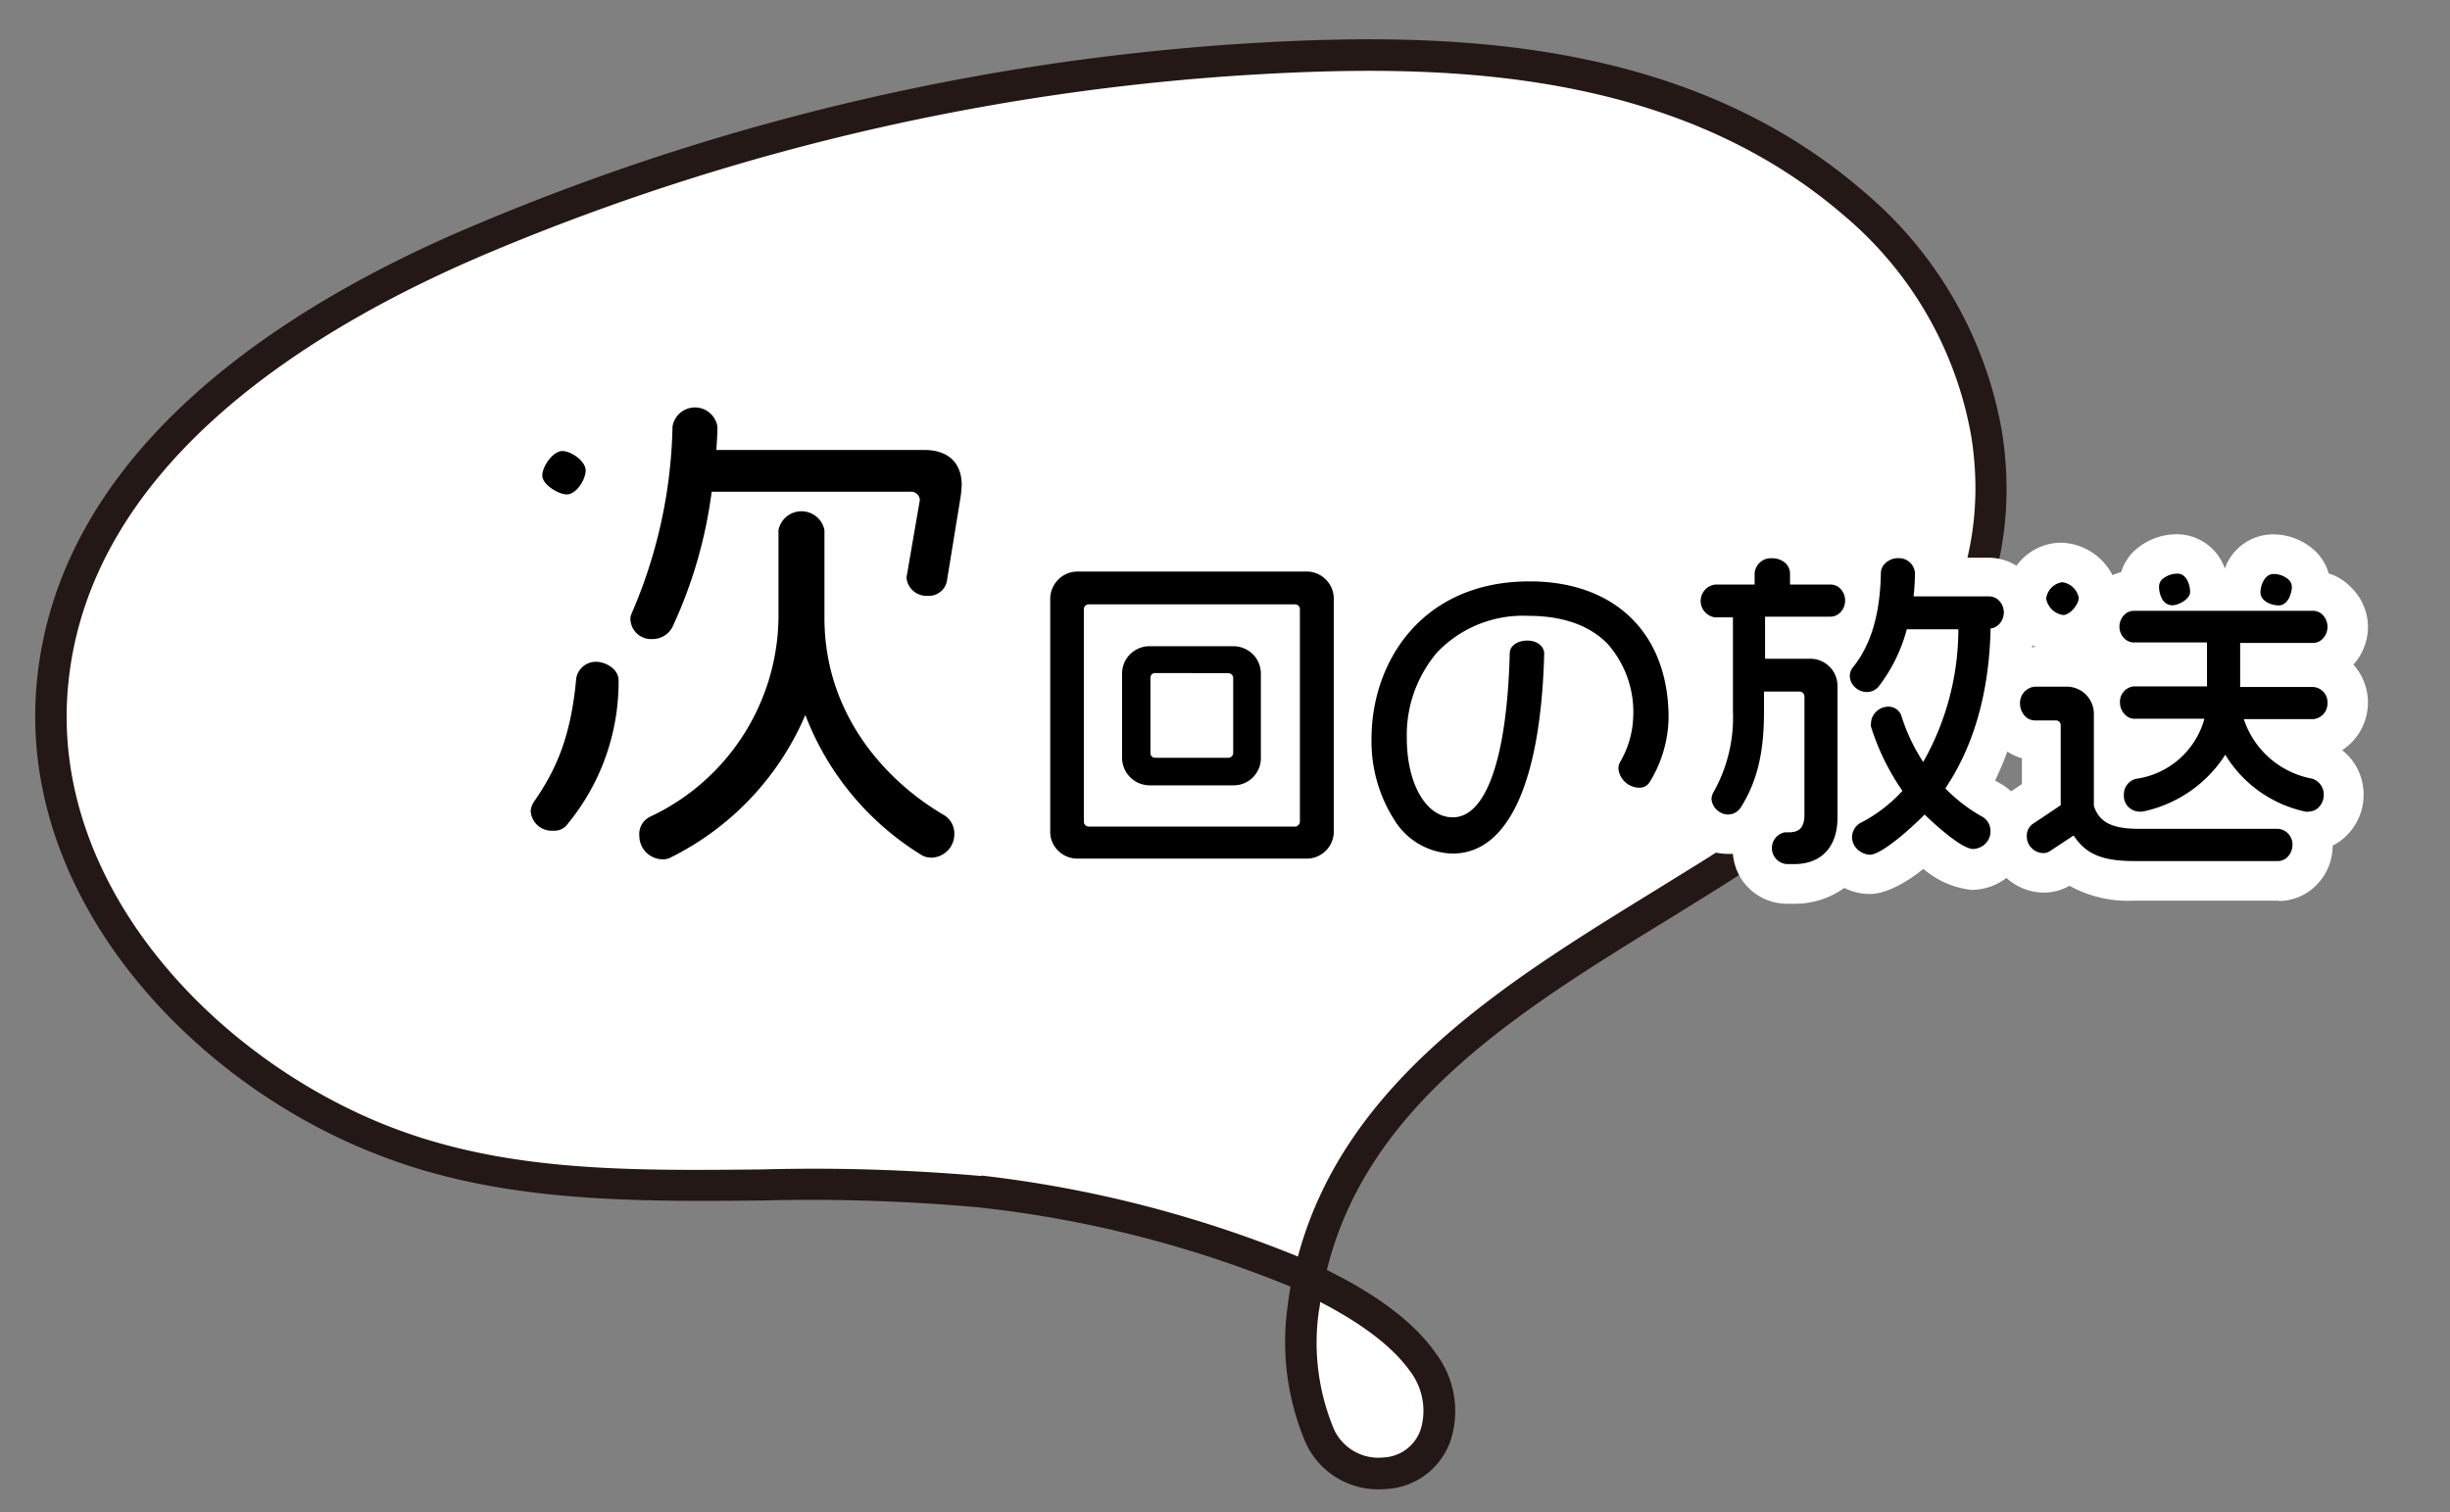 <svg xmlns="http://www.w3.org/2000/svg" viewBox="0 0 209 129"><rect x="0" y="0" width="209" height="129" fill="#808080" stroke="none"/><g id="レイヤー_1" data-name="レイヤー 1"><path d="M83.57,101.63c-17.15-1.86-35.08,1.92-51.13-4.42S2.68,75.12,4.51,57.94c2-18.41,19.89-30.6,37-37.74A201.11,201.11,0,0,1,109.62,4.88c17.06-.79,35.07.85,48.53,12.51a33.19,33.19,0,0,1,11.31,19.7c2.75,17.54-10.4,29.25-23.56,37.53-14.52,9.15-32.48,18.24-34.77,37.35a20.69,20.69,0,0,0,1.46,10.57c2,4.42,8.78,4.2,10-.52C125.35,111.11,99.37,103.35,83.57,101.63Z" style="fill:#fff"/><path d="M117.61,127.06a6.79,6.79,0,0,1-6.24-4,21.93,21.93,0,0,1-1.57-11.29c.08-.66.17-1.31.29-2A97.62,97.62,0,0,0,83.42,103h0A160,160,0,0,0,65,102.42c-11,.1-22.48.2-33-4C16.16,92.23,1.2,76.26,3.18,57.8,5.3,37.87,24.89,25.68,41,19A201.57,201.57,0,0,1,109.56,3.53c15.32-.7,34.79.12,49.47,12.85a34.48,34.48,0,0,1,11.76,20.51c3,19.3-12.35,31.43-24.17,38.87q-2.18,1.36-4.43,2.75c-12.56,7.72-25.52,15.69-29,29.84,4.07,2,7.41,4.39,9.28,7.09a8.2,8.2,0,0,1,1.43,6.92,6.14,6.14,0,0,1-5.58,4.67C118.06,127.05,117.84,127.06,117.61,127.06Zm-5-16c0,.35-.1.7-.14,1.06a19.12,19.12,0,0,0,1.34,9.85,4.17,4.17,0,0,0,4.23,2.37,3.5,3.5,0,0,0,3.23-2.66,5.58,5.58,0,0,0-1-4.72C118.73,114.8,116,112.82,112.61,111.07ZM83.72,100.29a102.14,102.14,0,0,1,27,6.91c4-14.93,17.79-23.41,30.1-31l4.41-2.73c11.18-7,25.72-18.46,22.94-36.19a31.8,31.8,0,0,0-10.86-18.89C143.3,6.3,124.5,5.54,109.68,6.22A198.77,198.77,0,0,0,42,21.44C26.6,27.88,7.84,39.46,5.85,58.09,4,75.21,18.09,90.1,32.94,96c10.05,4,20.72,3.88,32,3.77a163.87,163.87,0,0,1,18.77.56Z" style="fill:#231815"/><path d="M56.55,76.94h0a5.57,5.57,0,0,1-5.4-4.2,5,5,0,0,1-3.94,1.75,5.42,5.42,0,0,1-5.54-5.28,5.24,5.24,0,0,1,.78-2.65l.16-.24c1.57-2.2,2.56-4.35,3-8.8a5.27,5.27,0,0,1,4.61-4.64v-.12a4.54,4.54,0,0,1,.43-2,35.19,35.19,0,0,0,2.52-8.33,5.51,5.51,0,0,1-4.75,3.4h0c-2.33,0-5.71-2.05-5.71-5.25,0-2.27,2.13-5.71,5.33-5.71h0a6.06,6.06,0,0,1,5.58,4.44c.11-1,.18-2,.2-3.06a5.39,5.39,0,0,1,5.54-5.15h0a5.52,5.52,0,0,1,5.26,3.62H78.87c4.07,0,6.8,2.67,6.8,6.64a9.61,9.61,0,0,1-.12,1.4l0,.26,0,.19-1.13,6.93a5.22,5.22,0,0,1-5.24,4.29h0a5.56,5.56,0,0,1-3.56-1.29A5.11,5.11,0,0,1,74,50.77v2c0,7.95,5.9,12.24,8.45,13.72A5.44,5.44,0,0,1,85,71.17a5.6,5.6,0,0,1-5.55,5.62h0a5.24,5.24,0,0,1-2.41-.6l-.23-.12a27.38,27.38,0,0,1-8.3-7.75,27.06,27.06,0,0,1-9.63,8A5,5,0,0,1,56.55,76.94Zm22.26-4.17h0Zm-.09-.06.07.05h0ZM55.38,70h0Zm24.1-.48h0Zm-34.2-1.05ZM56.4,58v.08a22.82,22.82,0,0,1-1.34,7.77,15.4,15.4,0,0,0,7.72-13.6V49.44a36.67,36.67,0,0,1-2.18,5.63A5.51,5.51,0,0,1,56.4,58Zm-3.62.1s0,.09,0,.13S52.77,58.14,52.78,58.1Zm24.4-9ZM74,45.53v1.94l.34-1.94Zm3.68,0h0Zm-29.29-7c-.47,0-2,.12-2,1.58,0,.74.2,2,1.58,2a2.61,2.61,0,0,0,.39,0V38.55Zm0,0v3.54c1-.1,1.54-.61,1.54-1.52C49.89,40.1,49.78,38.55,48.35,38.55ZM61,36.32v0Z" style="fill:#fff"/><path d="M48.45,70.26a1.4,1.4,0,0,1-1.27.61,1.8,1.8,0,0,1-1.91-1.66,1.65,1.65,0,0,1,.26-.78c2-2.87,3.18-5.7,3.63-10.58a1.7,1.7,0,0,1,1.7-1.39c.69,0,1.91.53,1.91,1.61v0A19.07,19.07,0,0,1,48.45,70.26Zm-.1-28.08c-.7,0-2.09-.83-2.09-1.61s.92-2.09,1.7-2.09,2,.87,2,1.65S49.17,42.18,48.35,42.18Zm33.56.43-1.14,7a1.56,1.56,0,0,1-1.65,1.22,1.7,1.7,0,0,1-1.79-1.57l1.14-6.61a.75.75,0,0,0-.82-.7l-16.94,0a39.15,39.15,0,0,1-3.36,11.57,1.91,1.91,0,0,1-1.7,1,1.76,1.76,0,0,1-1.87-1.66,1,1,0,0,1,.08-.47,42.12,42.12,0,0,0,3.51-16,1.94,1.94,0,0,1,3.83,0c0,.69-.05,1.35-.09,2l17.76,0c1.91,0,3.17,1,3.17,3A9.94,9.94,0,0,1,81.91,42.61ZM79.48,73.17A1.77,1.77,0,0,1,78.7,73a24.14,24.14,0,0,1-10-12A24.14,24.14,0,0,1,57.24,73.14a1.3,1.3,0,0,1-.7.17,2,2,0,0,1-2-2,1.64,1.64,0,0,1,.87-1.61,19,19,0,0,0,11-17.48v-7a2,2,0,0,1,3.92,0v7.49c0,8.1,5.08,13.85,10.25,16.86a1.83,1.83,0,0,1,.83,1.57A2,2,0,0,1,79.48,73.17Z"/><path d="M111.37,76.63h0l-19.43,0a5.68,5.68,0,0,1-5.72-5.71l0-19.79A5.69,5.69,0,0,1,92,45.39h0l19.43,0a5.7,5.7,0,0,1,5.72,5.73l0,19.8A5.71,5.71,0,0,1,111.37,76.63Zm-9.86-15.36h.31V60.8h-.31Z" style="fill:#fff"/><path d="M123.92,76.2h0a9.43,9.43,0,0,1-7.73-4.39A15.71,15.71,0,0,1,113.66,63c0-8.33,5.8-16.76,16.86-16.76h0c9.26,0,15.24,5.91,15.23,15a14.28,14.28,0,0,1-2.15,7.28h0a4.34,4.34,0,0,1-3.74,2h0a5.2,5.2,0,0,1-5.12-5,4.38,4.38,0,0,1,.62-2.28,4.73,4.73,0,0,0,.64-2.09,6.24,6.24,0,0,0-.93-3.57C134.22,72.91,128.59,76.2,123.92,76.2Zm17.77-9.41-.05.11Zm-1.14-.19h0Zm-15.18-8.95-.21.22a7.48,7.48,0,0,0-1.73,5.07,7.22,7.22,0,0,0,.46,2.74C124.42,64.51,125.11,62.06,125.37,57.65Z" style="fill:#fff"/><path d="M153.06,77.1h-.62a4.61,4.61,0,0,1-4.61-4.25l-.42,0a4.83,4.83,0,0,1-4.83-4.7,4.55,4.55,0,0,1,.52-2.09,1.36,1.36,0,0,1,.13-.24,9.51,9.51,0,0,0,1.17-5.17V55.62a4.78,4.78,0,0,1-2.74-4.37,4.7,4.7,0,0,1,4.61-4.76H147a4.89,4.89,0,0,1,4.18-2.24h0a5,5,0,0,1,3.26,1.19,4.57,4.57,0,0,1,.91,1.06h.81a4.38,4.38,0,0,1,1.43.24,5.3,5.3,0,0,1,.77-1,4.91,4.91,0,0,1,3.51-1.44h0a4.8,4.8,0,0,1,4.59,3.28h3.19a4.52,4.52,0,0,1,3.2,1.35,4.82,4.82,0,0,1,1.41,3.43A4.89,4.89,0,0,1,173,55.58a29.08,29.08,0,0,1-2.8,11c.15.1.3.18.45.27a4.72,4.72,0,0,1,2.41,4.19,4.89,4.89,0,0,1-4.88,4.88h0a7.56,7.56,0,0,1-4.1-1.79c-1.39,1.1-3.11,2.14-4.6,2.14h0a4.77,4.77,0,0,1-2.15-.52A7.14,7.14,0,0,1,153.06,77.1Zm14.13-3.87h0Zm-14.4-3Zm-7.51-3.39-.06.09Zm24.35-17h0Zm-13.49-1.08h0Z" style="fill:#fff"/><path d="M194.38,76.84H182a10.31,10.31,0,0,1-5.46-1.27,4.41,4.41,0,0,1-2.2.58h0a4.8,4.8,0,0,1-4.75-4.8,4.58,4.58,0,0,1,2.08-3.91l.81-.55v-2.2a4.6,4.6,0,0,1-2-1.19A4.88,4.88,0,0,1,169,60a4.73,4.73,0,0,1,4.66-4.8h0a4.72,4.72,0,0,1,2.2-8.9,5.09,5.09,0,0,1,4.35,2.77,3.7,3.7,0,0,1,.73-.25,4.33,4.33,0,0,1,1.07-1.77,5.35,5.35,0,0,1,3.71-1.47h0a4.34,4.34,0,0,1,4.07,2.92,4.38,4.38,0,0,1,4.09-2.91h0a5.26,5.26,0,0,1,3.67,1.47,4.23,4.23,0,0,1,1.1,1.86,4.5,4.5,0,0,1,1.85,1.13A4.74,4.74,0,0,1,202,53.46a4.8,4.8,0,0,1-1.24,3.24A4.85,4.85,0,0,1,199.8,64a4.8,4.8,0,0,1,1.83,3.79,4.86,4.86,0,0,1-1.44,3.48,4.44,4.44,0,0,1-1.2.87,4.75,4.75,0,0,1-1.31,3.29,4.53,4.53,0,0,1-3.3,1.44Zm-21.73-7.37h0Zm25.71-3.77h0Zm0,0Zm-25.87-3.82h0Zm1.13-4.3h0Zm4.23-2.18h0Z" style="fill:#fff"/><path d="M111.37,73,91.93,73a2,2,0,0,1-2.09-2.07l0-19.8A2.06,2.06,0,0,1,92,49l19.43,0a2.07,2.07,0,0,1,2.1,2.1l0,19.79A2.07,2.07,0,0,1,111.37,73Zm-.23-21a.66.66,0,0,0-.67-.67l-17.59,0a.66.66,0,0,0-.67.67l0,18.12a.68.68,0,0,0,.67.67l17.58,0a.69.69,0,0,0,.68-.67Zm-5.93,14.72H98.07A2.1,2.1,0,0,1,96,64.61V57.47a2.08,2.08,0,0,1,2.11-2.09h7.14a2.08,2.08,0,0,1,2.09,2.11v7.14A2.07,2.07,0,0,1,105.21,66.72Zm.24-8.87a.67.67,0,0,0-.7-.67H98.56a.65.65,0,0,0-.67.67v6.38a.65.65,0,0,0,.67.68h6.19a.67.67,0,0,0,.7-.67Z"/><path d="M140.55,66.6a.75.75,0,0,1-.67.31,1.6,1.6,0,0,1-1.51-1.38.74.74,0,0,1,.11-.42,8.36,8.36,0,0,0,1.15-3.94c0-5.32-3-8.91-9.2-8.92-7.06,0-10.62,4.92-10.63,10.68,0,4.15,1.82,7,4.17,7,3,0,4.88-5.23,5.11-14.22,0-.48.51-.84,1.26-.84s1.18.4,1.18.87c-.32,10.64-3,16.83-7.61,16.82-3.81,0-6.63-4.26-6.62-9.61,0-6.89,4.6-13.16,13.25-13.15,7.37,0,11.62,4.44,11.61,11.41A10.61,10.61,0,0,1,140.55,66.6Z"/><path d="M156.13,52.42h-5.85V56.5h4.08a2.07,2.07,0,0,1,2.1,2.1V69.89c0,2.16-1.18,3.59-3.39,3.58h-.62a1,1,0,0,1-1-1.09c0-.65.4-1.12.82-1.12h.33c1.15,0,1.6-.64,1.6-1.76V59.42a.67.67,0,0,0-.7-.67h-3.22v2c0,3.89-.73,6.19-1.94,8.09a1.11,1.11,0,0,1-.92.45,1.22,1.22,0,0,1-1.21-1.07,1.06,1.06,0,0,1,.14-.47,13.07,13.07,0,0,0,1.69-7V52.41h-1.76a1.16,1.16,0,0,1,0-2.3h3.61V48.94a1.14,1.14,0,0,1,1.26-1.06,1.16,1.16,0,0,1,1.26,1.06v1.18h3.73a1.17,1.17,0,0,1,0,2.3Zm13.5,1.08h-.14c-.09,5.43-1.36,10.19-3.94,13.91a14,14,0,0,0,3.39,2.64,1.17,1.17,0,0,1,.53,1,1.26,1.26,0,0,1-1.26,1.25c-.87,0-3.53-2.41-4.15-3-.67.75-3.61,3.41-4.56,3.41a1.34,1.34,0,0,1-1.26-1.26,1.17,1.17,0,0,1,.53-1,13.19,13.19,0,0,0,3.84-3,19.81,19.81,0,0,1-2.76-5.54.46.46,0,0,1,0-.2,1.22,1.22,0,0,1,1.2-1.15.93.93,0,0,1,.9.54A16.58,16.58,0,0,0,164,65.53a23,23,0,0,0,3.24-12h-4.85a13.74,13.74,0,0,1-2.41,5,1.05,1.05,0,0,1-.84.37A1.21,1.21,0,0,1,158,57.71a1,1,0,0,1,.17-.53c1.63-2,2.42-4.75,2.48-8.25a1.16,1.16,0,0,1,1.23-1,1.13,1.13,0,0,1,1.18,1,19.8,19.8,0,0,1-.15,2.27h6.75a1.16,1.16,0,0,1,0,2.29Z"/><path d="M194.38,73.21H182c-2.92,0-4.06-.73-5-2.27l-2.19,1.45a.79.79,0,0,1-.44.14,1.17,1.17,0,0,1-1.15-1.18,1,1,0,0,1,.42-.87l2.47-1.65V61.88a.66.66,0,0,0-.67-.67h-1.82a1.12,1.12,0,0,1-1-1.21,1.15,1.15,0,0,1,1-1.17h2.66a2.07,2.07,0,0,1,2.1,2.1V68.8c.47,1.43,1.51,2.16,4.06,2.16h11.9a1.13,1.13,0,0,1,0,2.24ZM176,52.22a1.49,1.49,0,0,1-1.21-1.15,1.4,1.4,0,0,1,1.12-1.15c.45,0,1.18.59,1.18,1.07S176.43,52.22,176,52.22Zm21.38,8.85h-6.28a7.86,7.86,0,0,0,6.1,5.58,1.13,1.13,0,0,1,.81,1.12A1.18,1.18,0,0,1,196.94,69a.34.34,0,0,1-.17,0,10.27,10.27,0,0,1-6.94-5.13,10.61,10.61,0,0,1-7.12,5.11.56.56,0,0,1-.22,0,1.09,1.09,0,0,1-1.06-1.18,1.12,1.12,0,0,1,.81-1.11,7.34,7.34,0,0,0,6.14-5.63H182a1.08,1.08,0,0,1-1-1.12,1.06,1.06,0,0,1,1-1.12h6.52V54.56H182a1.14,1.14,0,0,1,0-2.24l15.35,0a1.13,1.13,0,0,1,0,2.24h-6.49v4.26h6.5a1.06,1.06,0,0,1,.95,1.12A1.09,1.09,0,0,1,197.37,61.07Zm-12.09-9.68c-.59,0-.86-.78-.86-1.32s.84-.86,1.34-.86.81.81.81,1.32S185.79,51.39,185.28,51.39Zm9.1,0c-.5,0-1.31-.28-1.31-.87s.28-1.31.87-1.31,1.31.28,1.31.87S195,51.4,194.38,51.4Z"/><path d="M111.37,73.25h0l-19.44,0a2.32,2.32,0,0,1-1.67-.68,2.23,2.23,0,0,1-.67-1.64l0-19.8a2.37,2.37,0,0,1,.67-1.67A2.34,2.34,0,0,1,92,48.76h0l19.43,0a2.32,2.32,0,0,1,2.35,2.35l0,19.79A2.31,2.31,0,0,1,111.37,73.25Zm0-.5h0a1.81,1.81,0,0,0,1.85-1.82l0-19.79a1.81,1.81,0,0,0-1.85-1.85L92,49.26h0a1.82,1.82,0,0,0-1.32.54,1.84,1.84,0,0,0-.53,1.31l0,19.8a1.77,1.77,0,0,0,.52,1.29,1.85,1.85,0,0,0,1.32.53ZM110.44,71,92.86,71a1,1,0,0,1-.65-.27.91.91,0,0,1-.27-.65L92,52a.91.91,0,0,1,.92-.92l17.59,0a.92.92,0,0,1,.92.92l0,18.12A.94.94,0,0,1,110.44,71ZM92.88,51.56a.41.41,0,0,0-.42.42l0,18.12a.4.4,0,0,0,.12.29.43.43,0,0,0,.3.13l17.58,0a.44.44,0,0,0,.43-.42l0-18.12h0a.41.41,0,0,0-.42-.42ZM105.22,67H98.07a2.36,2.36,0,0,1-2.35-2.36V57.47a2.34,2.34,0,0,1,2.35-2.34h7.15a2.38,2.38,0,0,1,1.66.69,2.33,2.33,0,0,1,.68,1.67v7.14A2.32,2.32,0,0,1,105.22,67ZM98.08,55.63a1.83,1.83,0,0,0-1.85,1.84v7.14a1.84,1.84,0,0,0,1.85,1.86h7.15a1.82,1.82,0,0,0,1.31-.53,1.84,1.84,0,0,0,.53-1.31V57.49a1.83,1.83,0,0,0-1.84-1.86H98.08Zm6.66,9.52H98.55a.9.9,0,0,1-.92-.93V57.84a.89.89,0,0,1,.92-.92h6.19a.91.91,0,0,1,1,.92h0v6.38A.91.91,0,0,1,104.74,65.15Zm-6.18-7.73a.45.45,0,0,0-.31.11.47.47,0,0,0-.11.31v6.38a.4.4,0,0,0,.42.43h6.19a.42.42,0,0,0,.45-.42V57.85a.42.42,0,0,0-.45-.42Zm6.89.43Z"/><path d="M123.92,72.82h0a6,6,0,0,1-5-2.91A12.42,12.42,0,0,1,117,63c0-6.45,4.23-13.4,13.48-13.4h0c7.33,0,11.87,4.48,11.86,11.66a10.79,10.79,0,0,1-1.64,5.51h0a1,1,0,0,1-.88.43,1.81,1.81,0,0,1-1.76-1.63,1.15,1.15,0,0,1,.14-.55,8.08,8.08,0,0,0,1.12-3.81,8.78,8.78,0,0,0-2.18-6.28c-1.54-1.58-3.82-2.39-6.77-2.39h0a10.13,10.13,0,0,0-7.75,3.09,10.87,10.87,0,0,0-2.61,7.34c0,3.91,1.65,6.76,3.92,6.76h0c2.86,0,4.63-5.09,4.86-14,0-.62.64-1.08,1.51-1.08h0c.81,0,1.43.48,1.43,1.12C131.44,66.76,128.65,72.82,123.92,72.82Zm6.6-22.76c-8.91,0-13,6.69-13,12.9a11.88,11.88,0,0,0,1.83,6.67,5.55,5.55,0,0,0,4.54,2.69h0c4.41,0,7-5.89,7.35-16.58,0-.34-.4-.61-.93-.61h0c-.58,0-1,.25-1,.59-.24,9.33-2.15,14.47-5.36,14.47h0c-2.56,0-4.42-3.06-4.42-7.26a11.35,11.35,0,0,1,2.74-7.67A10.61,10.61,0,0,1,130.41,52h0c3.09,0,5.49.86,7.12,2.54a9.25,9.25,0,0,1,2.33,6.63,8.62,8.62,0,0,1-1.18,4.06.54.54,0,0,0-.08.3,1.35,1.35,0,0,0,1.26,1.13h0a.53.53,0,0,0,.46-.19,10.32,10.32,0,0,0,1.56-5.25c0-7-4.24-11.15-11.36-11.16Zm10,16.54Z"/><path d="M153.06,73.72h-.62a1.37,1.37,0,0,1-.19-2.71h.34c.94,0,1.34-.45,1.34-1.51V59.42a.42.42,0,0,0-.45-.42h-3V60.7c0,3.58-.6,6-2,8.22a1.33,1.33,0,0,1-1.13.57A1.47,1.47,0,0,1,146,68.17a1.28,1.28,0,0,1,.17-.58,13,13,0,0,0,1.66-6.92v-8h-1.51a1.41,1.41,0,0,1,0-2.8h3.36v-.93a1.39,1.39,0,0,1,1.51-1.31h0a1.64,1.64,0,0,1,1.07.37,1.22,1.22,0,0,1,.44.94v.93h3.48a1.13,1.13,0,0,1,.81.35,1.41,1.41,0,0,1,.41,1,1.44,1.44,0,0,1-.38,1,1.17,1.17,0,0,1-.85.39h-5.6v3.59h3.83a2.32,2.32,0,0,1,2.35,2.35V69.89C156.7,72.29,155.34,73.72,153.06,73.72Zm-.81-2.21c-.27,0-.57.36-.57.87a.76.76,0,0,0,.76.84h.62c2,0,3.14-1.21,3.14-3.33V58.61a1.83,1.83,0,0,0-1.85-1.85h-4.08a.24.24,0,0,1-.25-.25V52.41a.25.25,0,0,1,.25-.25h5.85a.67.67,0,0,0,.49-.23,1,1,0,0,0,.24-.67,1,1,0,0,0-.26-.69.66.66,0,0,0-.46-.2h-3.73a.25.25,0,0,1-.25-.25V48.94a.72.72,0,0,0-.27-.56,1.12,1.12,0,0,0-.74-.25h0c-.58,0-1,.34-1,.81v1.18a.22.22,0,0,1-.07.17.25.25,0,0,1-.18.08h-3.61a.92.92,0,0,0,0,1.8H148a.24.24,0,0,1,.25.25v8.26a13.49,13.49,0,0,1-1.72,7.16.71.71,0,0,0-.11.34,1,1,0,0,0,1,.82.88.88,0,0,0,.71-.33c1.33-2.1,1.9-4.48,1.9-8v-2a.28.28,0,0,1,.25-.25h3.22a.91.91,0,0,1,.95.92V69.5c0,1.33-.62,2-1.84,2h-.34Zm7.25,1.41a1.67,1.67,0,0,1-1.07-.48,1.48,1.48,0,0,1-.44-1,1.42,1.42,0,0,1,.66-1.2,12.7,12.7,0,0,0,3.64-2.77A20.06,20.06,0,0,1,159.61,62a.63.63,0,0,1,0-.27,1.37,1.37,0,0,1,.43-1,1.44,1.44,0,0,1,1-.44h0a1.16,1.16,0,0,1,1.14.72,15.94,15.94,0,0,0,1.88,4,23,23,0,0,0,3-11.32h-4.4a13.74,13.74,0,0,1-2.4,4.88,1.29,1.29,0,0,1-1,.47h0a1.49,1.49,0,0,1-1.05-.44,1.35,1.35,0,0,1-.41-.94,1.16,1.16,0,0,1,.22-.67c1.58-1.93,2.37-4.58,2.43-8.12a1.16,1.16,0,0,1,.36-.8,1.57,1.57,0,0,1,1.12-.45h0a1.37,1.37,0,0,1,1.43,1.26,20.23,20.23,0,0,1-.12,2h6.47a1.19,1.19,0,0,1,.81.35,1.46,1.46,0,0,1,.42,1,1.49,1.49,0,0,1-.38,1,1.22,1.22,0,0,1-.75.39c-.12,5.45-1.42,10-3.86,13.64a13.67,13.67,0,0,0,3.19,2.44,1.39,1.39,0,0,1,.66,1.23,1.45,1.45,0,0,1-.48,1.09,1.56,1.56,0,0,1-1,.41h0c-1,0-3.39-2.21-4.14-2.94C163.26,70.44,160.57,72.92,159.5,72.92ZM161,60.82a1,1,0,0,0-.67.29.88.88,0,0,0-.28.61v.1a19.94,19.94,0,0,0,2.74,5.5.24.24,0,0,1,0,.31,13.57,13.57,0,0,1-3.92,3,.93.93,0,0,0-.09,1.44,1.07,1.07,0,0,0,.71.33h0c.77,0,3.57-2.42,4.38-3.33a.21.21,0,0,1,.18-.08.32.32,0,0,1,.19.07c.84.89,3.27,3,4,3h0a1.07,1.07,0,0,0,.69-.27,1,1,0,0,0,.32-.73.89.89,0,0,0-.4-.79,14.18,14.18,0,0,1-3.45-2.69.24.24,0,0,1,0-.31c2.48-3.59,3.79-8.23,3.89-13.77a.25.25,0,0,1,.25-.25h.14a.65.65,0,0,0,.48-.23,1,1,0,0,0,0-1.35.65.65,0,0,0-.46-.21h-6.75a.21.21,0,0,1-.18-.09.26.26,0,0,1-.07-.19,19.74,19.74,0,0,0,.15-2.24.88.88,0,0,0-.93-.76h0a1.11,1.11,0,0,0-.77.3.7.7,0,0,0-.21.46c-.07,3.66-.89,6.41-2.53,8.41a.61.61,0,0,0-.12.37.81.81,0,0,0,.27.58,1,1,0,0,0,.69.3h0a.79.79,0,0,0,.64-.27,13.55,13.55,0,0,0,2.37-4.89.26.26,0,0,1,.24-.19h4.85a.26.26,0,0,1,.17.07.27.27,0,0,1,.08.18,23.35,23.35,0,0,1-3.28,12.17.24.24,0,0,1-.21.11.26.26,0,0,1-.21-.11,16.9,16.9,0,0,1-2.15-4.49.7.7,0,0,0-.66-.36Z"/><path d="M194.39,73.46H182c-3,0-4.18-.8-5.11-2.18l-2,1.32a1,1,0,0,1-.58.18h0a1.4,1.4,0,0,1-1-.43,1.37,1.37,0,0,1-.41-1,1.22,1.22,0,0,1,.54-1.08l2.35-1.57V61.88a.46.46,0,0,0-.11-.3.47.47,0,0,0-.31-.12h-1.82a1.16,1.16,0,0,1-.8-.36,1.58,1.58,0,0,1-.43-1.1,1.39,1.39,0,0,1,1.29-1.42h2.66a2.32,2.32,0,0,1,2.35,2.35v7.83c.4,1.17,1.21,1.95,3.81,1.95h11.9a1.33,1.33,0,0,1,1.23,1.37,1.46,1.46,0,0,1-.39,1A1.19,1.19,0,0,1,194.39,73.46ZM177,70.68h.05a.31.31,0,0,1,.16.11c.89,1.4,1.92,2.16,4.83,2.16h12.35a.69.69,0,0,0,.48-.22.94.94,0,0,0,.25-.65.82.82,0,0,0-.73-.87h-11.9c-2.5,0-3.75-.68-4.3-2.33a.22.22,0,0,1,0-.08V60.93a1.83,1.83,0,0,0-1.85-1.85h-2.66a.89.89,0,0,0-.79.92,1,1,0,0,0,.29.75.65.65,0,0,0,.44.21h1.82a.92.92,0,0,1,.66.27.94.94,0,0,1,.26.65v6.94a.24.24,0,0,1-.12.21l-2.46,1.65a.73.73,0,0,0-.31.66.9.9,0,0,0,.26.65,1,1,0,0,0,.64.28h0a.53.53,0,0,0,.29-.09l2.2-1.46A.23.23,0,0,1,177,70.68Zm19.94-1.44a.53.53,0,0,1-.28,0,10.58,10.58,0,0,1-6.83-4.85,11,11,0,0,1-7.06,4.85.92.92,0,0,1-.28,0,1.34,1.34,0,0,1-1.31-1.43,1.37,1.37,0,0,1,1-1.36,7.06,7.06,0,0,0,5.87-5.13h-6a1.11,1.11,0,0,1-.78-.36,1.41,1.41,0,0,1-.42-1A1.31,1.31,0,0,1,182,58.56h6.27V54.81H182a1.15,1.15,0,0,1-.79-.35,1.42,1.42,0,0,1-.41-1,1.46,1.46,0,0,1,.41-1,1.15,1.15,0,0,1,.79-.35h0l15.35,0a1.15,1.15,0,0,1,.79.35,1.46,1.46,0,0,1,.41,1,1.45,1.45,0,0,1-.38,1,1.14,1.14,0,0,1-.82.39h-6.25v3.76h6.25a1.31,1.31,0,0,1,1.2,1.37,1.34,1.34,0,0,1-1.2,1.37h-5.94a7.59,7.59,0,0,0,5.82,5.08,1.4,1.4,0,0,1,1,1.37,1.53,1.53,0,0,1-.44,1.09A1.25,1.25,0,0,1,196.94,69.24Zm-7.11-5.66a.2.2,0,0,1,.22.13,10.05,10.05,0,0,0,6.78,5l.11,0h0a.76.76,0,0,0,.51-.24,1,1,0,0,0,.3-.74.89.89,0,0,0-.62-.88,8,8,0,0,1-6.28-5.76.23.23,0,0,1,.05-.21.22.22,0,0,1,.19-.1h6.28a.84.84,0,0,0,.7-.87.81.81,0,0,0-.7-.87h-6.5a.25.25,0,0,1-.25-.25V54.56a.26.26,0,0,1,.07-.18.29.29,0,0,1,.18-.07h6.5a.66.66,0,0,0,.45-.23.94.94,0,0,0,0-1.3.63.63,0,0,0-.43-.21l-15.35,0h0a.67.67,0,0,0-.44.21.91.91,0,0,0-.26.66.94.94,0,0,0,.26.67.68.68,0,0,0,.44.2h6.52a.24.24,0,0,1,.25.25v4.25a.25.25,0,0,1-.25.25H182a.82.82,0,0,0-.71.87.94.94,0,0,0,.27.66.65.65,0,0,0,.43.21h6.36a.26.26,0,0,1,.24.31,7.61,7.61,0,0,1-6.33,5.81.88.88,0,0,0-.61.87.84.84,0,0,0,.81.93h.15a10.36,10.36,0,0,0,7-5A.26.26,0,0,1,189.83,63.58ZM176,52.47h0a1.73,1.73,0,0,1-1.45-1.4,1.62,1.62,0,0,1,1.37-1.4A1.65,1.65,0,0,1,177.33,51C177.33,51.56,176.59,52.47,176,52.47Zm-.09-2.3a1.19,1.19,0,0,0-.87.9c0,.35.64.9,1,.9s.84-.65.84-1S176.22,50.17,175.9,50.17Zm18.48,1.48h0c-.63,0-1.56-.36-1.56-1.12,0-.54.33-1.56,1.12-1.56h0a1.93,1.93,0,0,1,1.28.48.86.86,0,0,1,.28.64C195.5,50.63,195.17,51.65,194.38,51.65Zm-.44-2.18c-.4,0-.62.7-.62,1.06s.63.62,1.06.62.62-.7.62-1.06a.39.39,0,0,0-.13-.29,1.45,1.45,0,0,0-.93-.33Zm-8.66,2.17h0a1,1,0,0,1-.87-.59,2.15,2.15,0,0,1-.24-1,.88.88,0,0,1,.27-.63,2,2,0,0,1,1.32-.48h0c.77,0,1.06,1,1.06,1.57S185.9,51.64,185.28,51.64Zm.48-2.18a1.57,1.57,0,0,0-1,.34.37.37,0,0,0-.12.27,1.65,1.65,0,0,0,.18.74c.12.22.26.33.43.33.38,0,1-.2,1-.61s-.16-1.07-.56-1.07Z"/></g></svg>